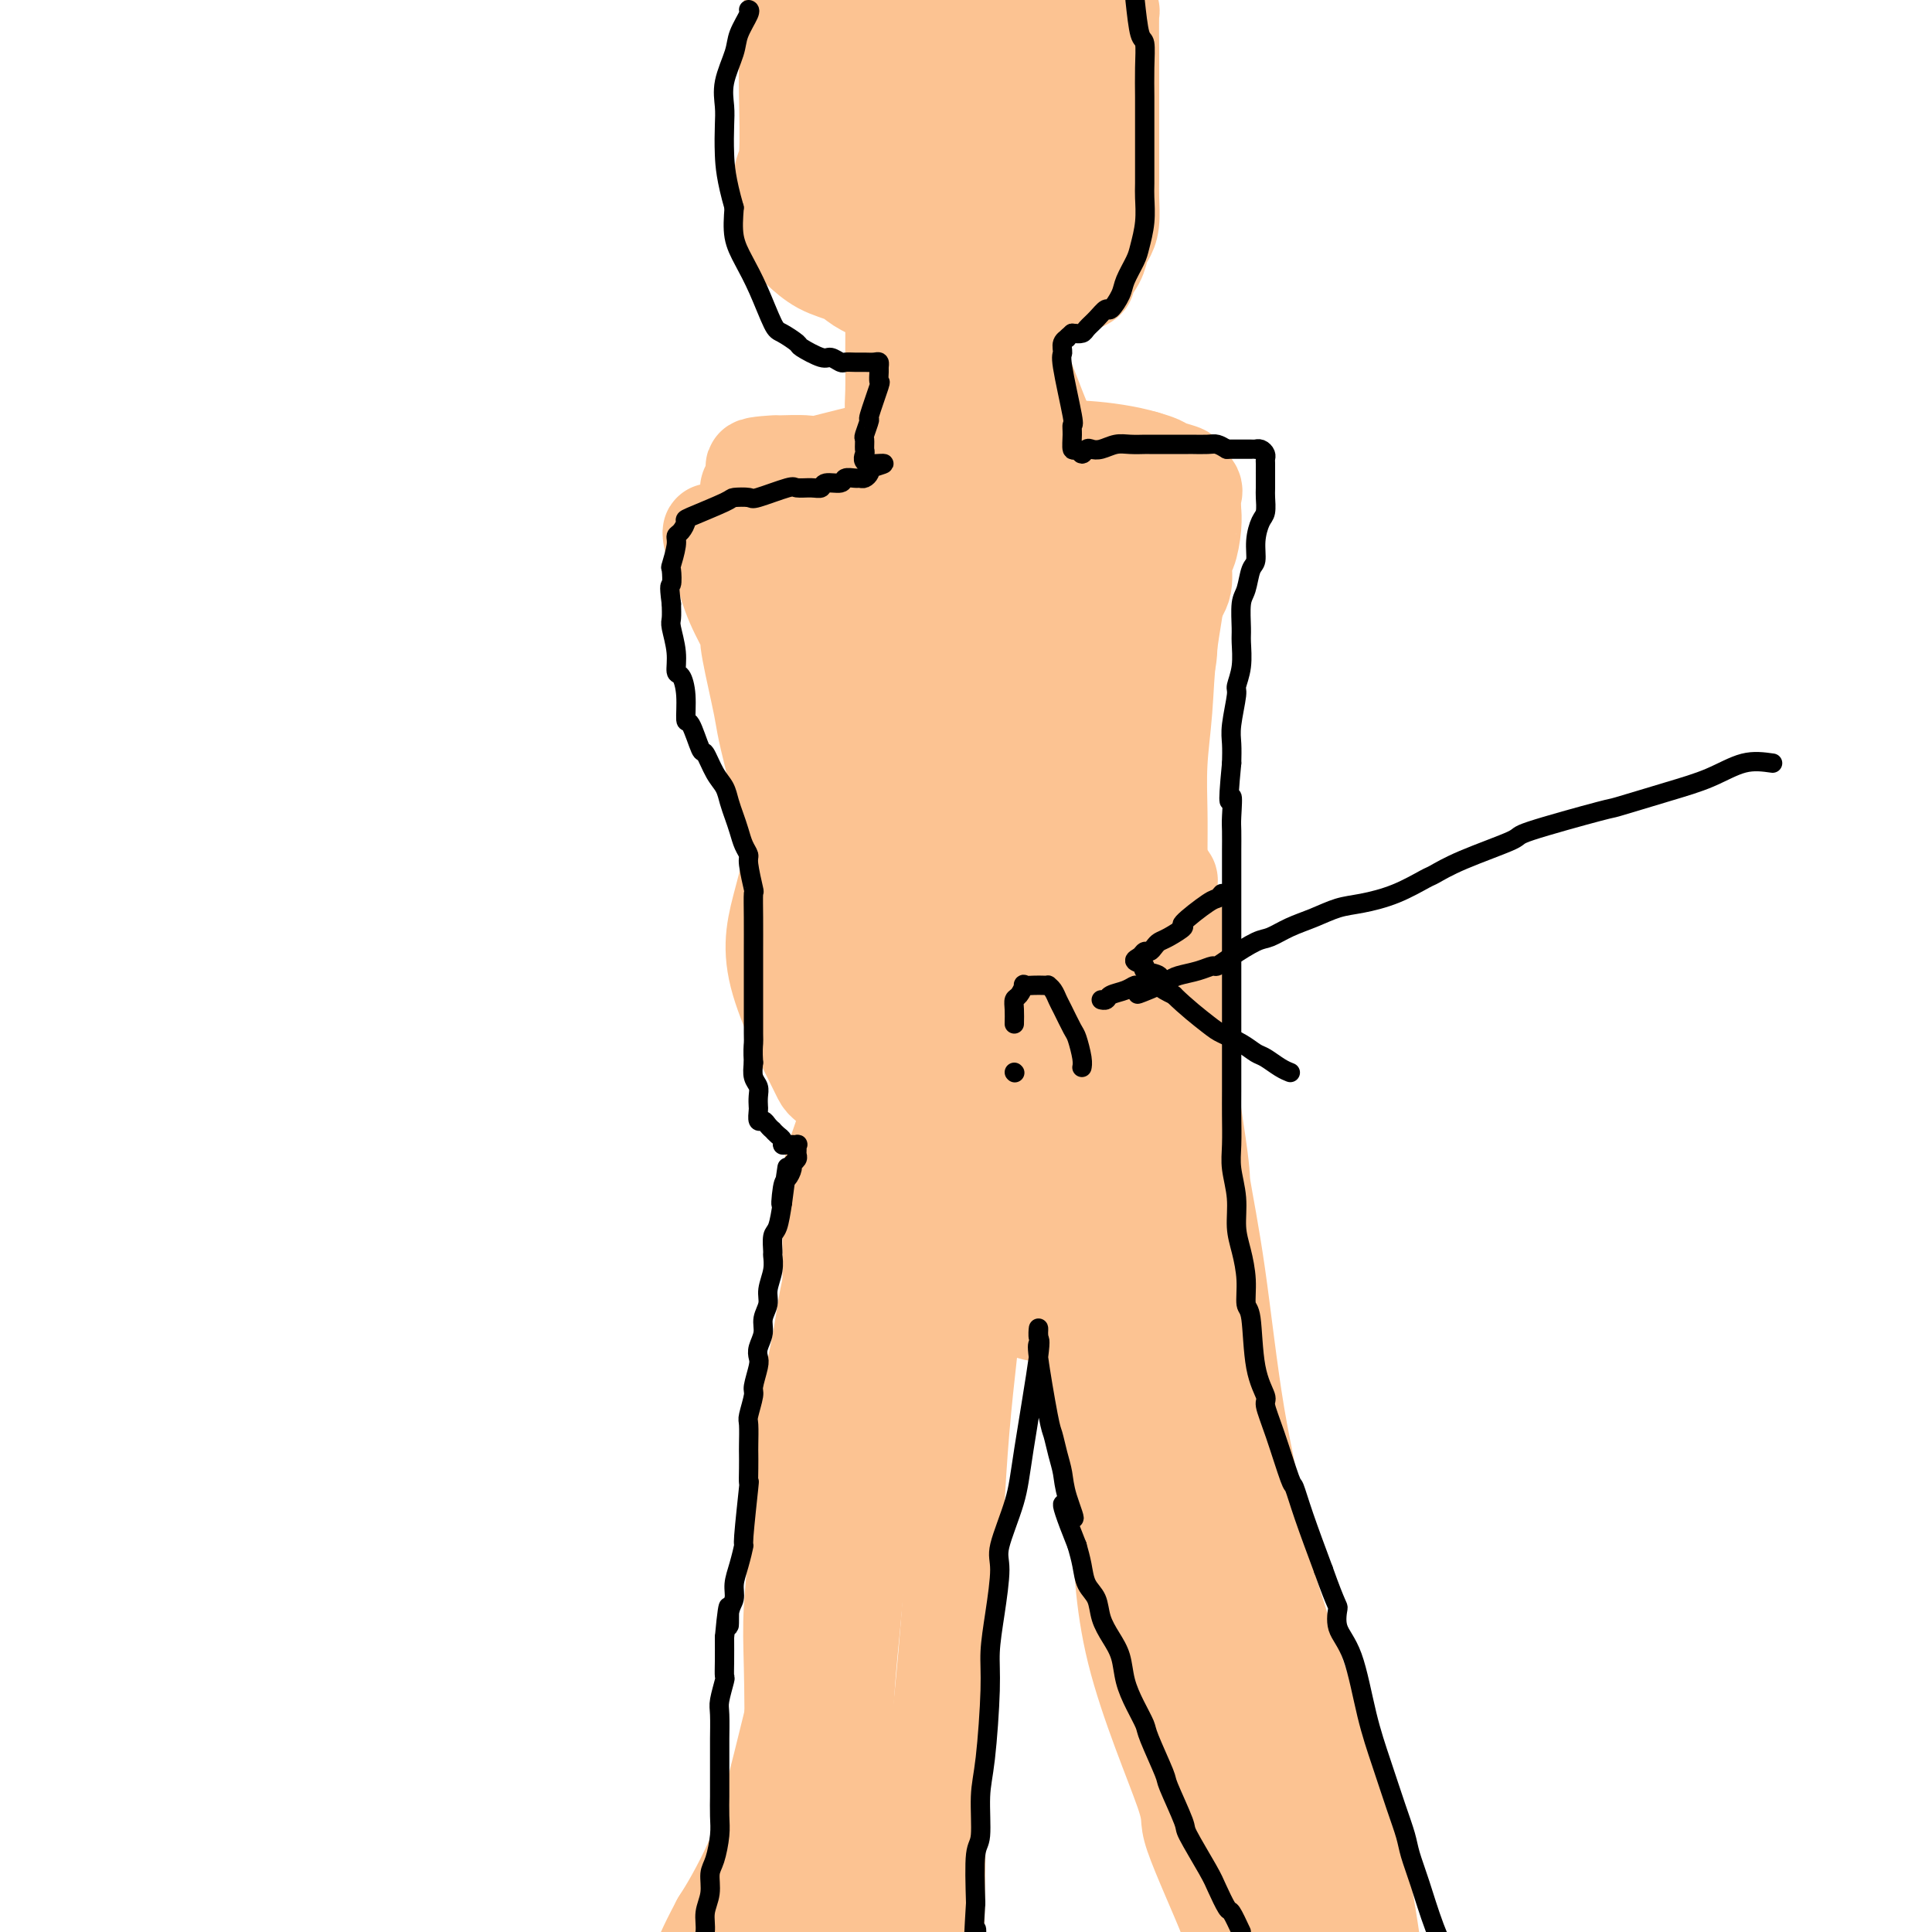 <svg viewBox='0 0 400 400' version='1.1' xmlns='http://www.w3.org/2000/svg' xmlns:xlink='http://www.w3.org/1999/xlink'><g fill='none' stroke='#FCC392' stroke-width='20' stroke-linecap='round' stroke-linejoin='round'><path d='M171,194c-0.417,-3.392 -0.833,-6.783 -1,-9c-0.167,-2.217 -0.083,-3.259 0,-4c0.083,-0.741 0.165,-1.182 0,-2c-0.165,-0.818 -0.577,-2.014 0,-4c0.577,-1.986 2.141,-4.763 3,-6c0.859,-1.237 1.011,-0.934 2,-2c0.989,-1.066 2.814,-3.500 4,-5c1.186,-1.500 1.732,-2.065 3,-3c1.268,-0.935 3.259,-2.240 4,-3c0.741,-0.760 0.232,-0.976 2,-1c1.768,-0.024 5.815,0.144 8,0c2.185,-0.144 2.510,-0.602 4,0c1.490,0.602 4.147,2.262 7,4c2.853,1.738 5.902,3.553 8,6c2.098,2.447 3.246,5.524 5,10c1.754,4.476 4.114,10.349 5,15c0.886,4.651 0.297,8.080 0,10c-0.297,1.920 -0.300,2.332 0,4c0.300,1.668 0.905,4.592 0,9c-0.905,4.408 -3.320,10.300 -5,14c-1.680,3.700 -2.626,5.208 -4,7c-1.374,1.792 -3.178,3.867 -4,5c-0.822,1.133 -0.664,1.324 -2,2c-1.336,0.676 -4.168,1.838 -7,3'/><path d='M203,244c-2.961,1.786 -3.863,1.250 -6,0c-2.137,-1.250 -5.508,-3.214 -7,-4c-1.492,-0.786 -1.103,-0.392 -3,-4c-1.897,-3.608 -6.079,-11.216 -8,-16c-1.921,-4.784 -1.582,-6.743 -2,-8c-0.418,-1.257 -1.593,-1.813 -2,-3c-0.407,-1.187 -0.046,-3.004 0,-7c0.046,-3.996 -0.224,-10.169 0,-14c0.224,-3.831 0.941,-5.320 2,-7c1.059,-1.680 2.458,-3.551 3,-5c0.542,-1.449 0.227,-2.478 2,-4c1.773,-1.522 5.636,-3.539 7,-5c1.364,-1.461 0.230,-2.366 3,0c2.770,2.366 9.444,8.004 13,12c3.556,3.996 3.995,6.352 5,11c1.005,4.648 2.577,11.590 3,17c0.423,5.410 -0.304,9.288 -1,13c-0.696,3.712 -1.360,7.259 -2,9c-0.640,1.741 -1.255,1.676 -2,3c-0.745,1.324 -1.621,4.037 -4,6c-2.379,1.963 -6.263,3.178 -8,4c-1.737,0.822 -1.328,1.253 -3,0c-1.672,-1.253 -5.425,-4.188 -7,-5c-1.575,-0.812 -0.972,0.500 -1,-3c-0.028,-3.500 -0.689,-11.812 -1,-16c-0.311,-4.188 -0.274,-4.252 0,-6c0.274,-1.748 0.785,-5.180 1,-8c0.215,-2.820 0.135,-5.028 0,-7c-0.135,-1.972 -0.324,-3.706 0,-5c0.324,-1.294 1.162,-2.147 2,-3'/><path d='M187,189c0.187,-7.480 -0.344,-3.681 1,-2c1.344,1.681 4.563,1.243 6,1c1.437,-0.243 1.092,-0.290 3,2c1.908,2.290 6.070,6.916 8,9c1.930,2.084 1.628,1.625 2,4c0.372,2.375 1.416,7.582 2,11c0.584,3.418 0.707,5.046 1,6c0.293,0.954 0.756,1.233 -1,3c-1.756,1.767 -5.732,5.023 -9,6c-3.268,0.977 -5.828,-0.325 -8,-2c-2.172,-1.675 -3.957,-3.724 -5,-5c-1.043,-1.276 -1.344,-1.778 -2,-3c-0.656,-1.222 -1.667,-3.164 -2,-5c-0.333,-1.836 0.012,-3.567 0,-5c-0.012,-1.433 -0.382,-2.568 0,-4c0.382,-1.432 1.516,-3.162 2,-4c0.484,-0.838 0.317,-0.785 1,-1c0.683,-0.215 2.214,-0.696 4,0c1.786,0.696 3.826,2.571 5,4c1.174,1.429 1.483,2.412 2,3c0.517,0.588 1.243,0.782 2,2c0.757,1.218 1.547,3.461 2,5c0.453,1.539 0.570,2.375 1,4c0.430,1.625 1.174,4.041 1,4c-0.174,-0.041 -1.265,-2.539 -2,-5c-0.735,-2.461 -1.114,-4.886 -2,-9c-0.886,-4.114 -2.279,-9.917 -3,-14c-0.721,-4.083 -0.771,-6.445 -1,-9c-0.229,-2.555 -0.637,-5.301 -1,-7c-0.363,-1.699 -0.682,-2.349 -1,-3'/><path d='M193,175c-1.518,-7.436 -0.312,-2.525 0,-1c0.312,1.525 -0.270,-0.336 0,-1c0.270,-0.664 1.393,-0.133 2,0c0.607,0.133 0.698,-0.133 1,1c0.302,1.133 0.816,3.665 1,5c0.184,1.335 0.037,1.471 0,9c-0.037,7.529 0.036,22.449 0,29c-0.036,6.551 -0.180,4.732 0,5c0.180,0.268 0.683,2.623 1,4c0.317,1.377 0.447,1.776 1,1c0.553,-0.776 1.529,-2.727 2,-3c0.471,-0.273 0.438,1.133 1,-4c0.562,-5.133 1.719,-16.803 2,-26c0.281,-9.197 -0.315,-15.920 -1,-21c-0.685,-5.080 -1.459,-8.515 -3,-11c-1.541,-2.485 -3.848,-4.019 -5,-5c-1.152,-0.981 -1.150,-1.409 -2,-2c-0.850,-0.591 -2.551,-1.346 -4,-2c-1.449,-0.654 -2.645,-1.206 -5,0c-2.355,1.206 -5.869,4.172 -9,7c-3.131,2.828 -5.878,5.518 -8,10c-2.122,4.482 -3.618,10.754 -5,16c-1.382,5.246 -2.648,9.465 -1,16c1.648,6.535 6.211,15.385 8,19c1.789,3.615 0.805,1.993 4,5c3.195,3.007 10.568,10.641 14,14c3.432,3.359 2.924,2.443 4,3c1.076,0.557 3.736,2.588 6,4c2.264,1.412 4.132,2.206 6,3'/><path d='M203,250c5.531,4.044 4.359,2.153 7,0c2.641,-2.153 9.096,-4.569 12,-6c2.904,-1.431 2.258,-1.878 3,-4c0.742,-2.122 2.873,-5.920 4,-15c1.127,-9.080 1.251,-23.444 1,-32c-0.251,-8.556 -0.877,-11.306 -1,-13c-0.123,-1.694 0.256,-2.331 -1,-8c-1.256,-5.669 -4.148,-16.368 -6,-22c-1.852,-5.632 -2.664,-6.197 -5,-9c-2.336,-2.803 -6.196,-7.845 -8,-10c-1.804,-2.155 -1.551,-1.423 -2,-2c-0.449,-0.577 -1.600,-2.463 -5,-3c-3.400,-0.537 -9.048,0.273 -12,1c-2.952,0.727 -3.209,1.370 -5,3c-1.791,1.630 -5.116,4.247 -8,8c-2.884,3.753 -5.327,8.641 -7,18c-1.673,9.359 -2.578,23.189 -3,29c-0.422,5.811 -0.362,3.602 1,9c1.362,5.398 4.027,18.403 5,24c0.973,5.597 0.255,3.787 3,9c2.745,5.213 8.955,17.450 13,24c4.045,6.550 5.926,7.414 8,9c2.074,1.586 4.340,3.895 7,6c2.660,2.105 5.714,4.006 8,5c2.286,0.994 3.803,1.080 5,1c1.197,-0.080 2.075,-0.325 3,0c0.925,0.325 1.897,1.221 5,-4c3.103,-5.221 8.335,-16.560 11,-22c2.665,-5.440 2.761,-4.983 3,-12c0.239,-7.017 0.619,-21.509 1,-36'/><path d='M240,198c0.376,-9.853 -0.683,-10.485 -2,-14c-1.317,-3.515 -2.890,-9.913 -4,-14c-1.110,-4.087 -1.756,-5.863 -3,-9c-1.244,-3.137 -3.085,-7.633 -5,-12c-1.915,-4.367 -3.903,-8.603 -5,-12c-1.097,-3.397 -1.303,-5.953 -5,-9c-3.697,-3.047 -10.884,-6.585 -14,-8c-3.116,-1.415 -2.162,-0.706 -2,0c0.162,0.706 -0.469,1.409 -2,3c-1.531,1.591 -3.962,4.071 -8,12c-4.038,7.929 -9.684,21.308 -12,30c-2.316,8.692 -1.304,12.699 -1,17c0.304,4.301 -0.100,8.897 1,15c1.100,6.103 3.705,13.712 6,20c2.295,6.288 4.282,11.255 6,16c1.718,4.745 3.169,9.269 5,13c1.831,3.731 4.043,6.671 5,8c0.957,1.329 0.660,1.049 2,2c1.340,0.951 4.318,3.134 6,4c1.682,0.866 2.069,0.414 3,0c0.931,-0.414 2.405,-0.789 4,-4c1.595,-3.211 3.310,-9.258 5,-18c1.690,-8.742 3.354,-20.180 4,-27c0.646,-6.820 0.273,-9.023 0,-14c-0.273,-4.977 -0.448,-12.727 -2,-19c-1.552,-6.273 -4.482,-11.068 -7,-16c-2.518,-4.932 -4.623,-10.003 -6,-13c-1.377,-2.997 -2.024,-3.922 -3,-5c-0.976,-1.078 -2.279,-2.308 -3,-3c-0.721,-0.692 -0.861,-0.846 -1,-1'/><path d='M202,140c-3.930,-5.731 -3.755,-1.058 -5,2c-1.245,3.058 -3.908,4.500 -7,9c-3.092,4.500 -6.611,12.059 -8,20c-1.389,7.941 -0.647,16.265 0,21c0.647,4.735 1.200,5.881 2,10c0.800,4.119 1.847,11.213 3,17c1.153,5.787 2.412,10.269 5,18c2.588,7.731 6.503,18.713 8,23c1.497,4.287 0.574,1.880 1,2c0.426,0.120 2.201,2.768 3,4c0.799,1.232 0.622,1.047 1,1c0.378,-0.047 1.310,0.042 2,0c0.690,-0.042 1.140,-0.215 2,-6c0.860,-5.785 2.132,-17.181 3,-28c0.868,-10.819 1.331,-21.061 1,-28c-0.331,-6.939 -1.458,-10.574 -2,-13c-0.542,-2.426 -0.499,-3.644 -2,-7c-1.501,-3.356 -4.545,-8.851 -6,-12c-1.455,-3.149 -1.322,-3.951 -2,-6c-0.678,-2.049 -2.169,-5.344 -3,-8c-0.831,-2.656 -1.004,-4.674 -2,-6c-0.996,-1.326 -2.817,-1.962 -4,-3c-1.183,-1.038 -1.730,-2.479 -2,-2c-0.270,0.479 -0.265,2.877 -1,4c-0.735,1.123 -2.209,0.972 -2,9c0.209,8.028 2.103,24.234 3,31c0.897,6.766 0.797,4.092 2,7c1.203,2.908 3.708,11.398 5,15c1.292,3.602 1.369,2.315 2,3c0.631,0.685 1.815,3.343 3,6'/><path d='M202,223c2.151,4.856 1.529,1.496 2,1c0.471,-0.496 2.035,1.873 3,3c0.965,1.127 1.330,1.013 2,1c0.670,-0.013 1.643,0.073 2,-1c0.357,-1.073 0.098,-3.307 0,-5c-0.098,-1.693 -0.033,-2.844 0,-4c0.033,-1.156 0.035,-2.317 -1,-8c-1.035,-5.683 -3.107,-15.888 -4,-20c-0.893,-4.112 -0.605,-2.133 -1,-4c-0.395,-1.867 -1.471,-7.582 -2,-11c-0.529,-3.418 -0.509,-4.541 -1,-7c-0.491,-2.459 -1.493,-6.256 -2,-8c-0.507,-1.744 -0.520,-1.437 -1,-2c-0.480,-0.563 -1.428,-1.997 -2,-3c-0.572,-1.003 -0.769,-1.575 -2,-3c-1.231,-1.425 -3.495,-3.701 -5,-5c-1.505,-1.299 -2.253,-1.619 -3,-2c-0.747,-0.381 -1.495,-0.821 -3,-2c-1.505,-1.179 -3.766,-3.096 -5,-4c-1.234,-0.904 -1.442,-0.795 -2,-1c-0.558,-0.205 -1.467,-0.724 -2,-1c-0.533,-0.276 -0.691,-0.308 -1,0c-0.309,0.308 -0.771,0.957 -1,1c-0.229,0.043 -0.226,-0.520 -1,4c-0.774,4.520 -2.323,14.125 -3,20c-0.677,5.875 -0.480,8.022 0,11c0.480,2.978 1.242,6.788 2,11c0.758,4.212 1.512,8.826 2,11c0.488,2.174 0.711,1.907 1,4c0.289,2.093 0.645,6.547 1,11'/><path d='M175,210c0.913,7.652 0.195,2.783 0,3c-0.195,0.217 0.135,5.522 0,8c-0.135,2.478 -0.733,2.129 -1,3c-0.267,0.871 -0.204,2.960 -1,2c-0.796,-0.960 -2.452,-4.971 -3,-7c-0.548,-2.029 0.012,-2.076 0,-3c-0.012,-0.924 -0.594,-2.724 -1,-4c-0.406,-1.276 -0.634,-2.027 -1,-3c-0.366,-0.973 -0.869,-2.166 -1,-4c-0.131,-1.834 0.110,-4.307 0,-6c-0.110,-1.693 -0.569,-2.605 -1,-4c-0.431,-1.395 -0.833,-3.274 -1,-5c-0.167,-1.726 -0.100,-3.299 0,-4c0.100,-0.701 0.234,-0.530 0,-2c-0.234,-1.470 -0.835,-4.580 -1,-7c-0.165,-2.420 0.107,-4.149 0,-5c-0.107,-0.851 -0.592,-0.826 -1,-2c-0.408,-1.174 -0.738,-3.549 -1,-5c-0.262,-1.451 -0.457,-1.977 -1,-4c-0.543,-2.023 -1.435,-5.543 -2,-8c-0.565,-2.457 -0.802,-3.852 -1,-5c-0.198,-1.148 -0.358,-2.049 -1,-5c-0.642,-2.951 -1.765,-7.951 -2,-10c-0.235,-2.049 0.418,-1.146 0,-2c-0.418,-0.854 -1.906,-3.466 -3,-6c-1.094,-2.534 -1.795,-4.990 -2,-6c-0.205,-1.010 0.084,-0.574 0,-1c-0.084,-0.426 -0.542,-1.713 -1,-3'/><path d='M149,115c-2.677,-9.079 -1.870,-3.278 -1,-1c0.870,2.278 1.803,1.031 4,3c2.197,1.969 5.660,7.154 8,11c2.340,3.846 3.558,6.354 5,10c1.442,3.646 3.108,8.429 5,15c1.892,6.571 4.008,14.928 5,18c0.992,3.072 0.858,0.857 1,5c0.142,4.143 0.560,14.643 1,20c0.440,5.357 0.902,5.570 1,6c0.098,0.430 -0.166,1.078 0,2c0.166,0.922 0.763,2.119 1,3c0.237,0.881 0.114,1.445 0,2c-0.114,0.555 -0.217,1.099 0,0c0.217,-1.099 0.755,-3.842 1,-5c0.245,-1.158 0.196,-0.731 0,-2c-0.196,-1.269 -0.541,-4.234 -1,-8c-0.459,-3.766 -1.034,-8.333 -2,-15c-0.966,-6.667 -2.325,-15.433 -3,-19c-0.675,-3.567 -0.667,-1.937 -2,-6c-1.333,-4.063 -4.006,-13.821 -5,-18c-0.994,-4.179 -0.310,-2.778 -1,-5c-0.690,-2.222 -2.753,-8.066 -4,-11c-1.247,-2.934 -1.679,-2.957 -2,-4c-0.321,-1.043 -0.532,-3.106 -1,-5c-0.468,-1.894 -1.194,-3.618 -2,-5c-0.806,-1.382 -1.694,-2.423 -2,-3c-0.306,-0.577 -0.030,-0.691 0,-1c0.030,-0.309 -0.184,-0.814 0,-1c0.184,-0.186 0.767,-0.053 2,1c1.233,1.053 3.117,3.027 5,5'/><path d='M162,107c1.453,0.705 1.586,0.466 3,3c1.414,2.534 4.109,7.841 7,13c2.891,5.159 5.977,10.168 8,14c2.023,3.832 2.984,6.485 5,11c2.016,4.515 5.087,10.890 7,15c1.913,4.110 2.670,5.955 4,10c1.330,4.045 3.235,10.292 4,13c0.765,2.708 0.391,1.878 1,3c0.609,1.122 2.201,4.197 3,6c0.799,1.803 0.804,2.336 1,3c0.196,0.664 0.581,1.461 1,2c0.419,0.539 0.871,0.821 1,1c0.129,0.179 -0.065,0.255 0,1c0.065,0.745 0.388,2.160 1,2c0.612,-0.160 1.514,-1.896 2,-3c0.486,-1.104 0.557,-1.576 1,-3c0.443,-1.424 1.259,-3.798 2,-5c0.741,-1.202 1.406,-1.230 2,-3c0.594,-1.770 1.115,-5.282 2,-8c0.885,-2.718 2.134,-4.643 3,-7c0.866,-2.357 1.350,-5.146 2,-8c0.650,-2.854 1.467,-5.773 2,-9c0.533,-3.227 0.782,-6.762 1,-9c0.218,-2.238 0.405,-3.179 1,-6c0.595,-2.821 1.599,-7.520 2,-10c0.401,-2.480 0.201,-2.740 0,-3'/><path d='M228,130c1.634,-7.819 1.718,-4.868 2,-5c0.282,-0.132 0.762,-3.348 1,-5c0.238,-1.652 0.235,-1.741 1,-3c0.765,-1.259 2.298,-3.689 3,-5c0.702,-1.311 0.573,-1.503 1,-2c0.427,-0.497 1.410,-1.299 2,-2c0.590,-0.701 0.788,-1.303 1,-2c0.212,-0.697 0.437,-1.491 1,-2c0.563,-0.509 1.465,-0.733 2,-1c0.535,-0.267 0.705,-0.579 1,0c0.295,0.579 0.716,2.047 1,5c0.284,2.953 0.430,7.389 0,12c-0.430,4.611 -1.436,9.395 -2,14c-0.564,4.605 -0.687,9.030 -1,13c-0.313,3.970 -0.816,7.483 -1,11c-0.184,3.517 -0.049,7.037 0,10c0.049,2.963 0.013,5.368 0,9c-0.013,3.632 -0.002,8.489 0,12c0.002,3.511 -0.003,5.674 0,8c0.003,2.326 0.016,4.816 0,7c-0.016,2.184 -0.061,4.063 0,6c0.061,1.937 0.228,3.930 0,6c-0.228,2.070 -0.849,4.215 -1,5c-0.151,0.785 0.170,0.211 0,1c-0.170,0.789 -0.830,2.941 -1,4c-0.170,1.059 0.150,1.026 0,1c-0.150,-0.026 -0.771,-0.046 -1,0c-0.229,0.046 -0.065,0.156 0,0c0.065,-0.156 0.033,-0.578 0,-1'/><path d='M237,226c-0.480,1.227 -0.181,-0.704 0,-2c0.181,-1.296 0.244,-1.956 0,-3c-0.244,-1.044 -0.795,-2.473 -1,-4c-0.205,-1.527 -0.065,-3.153 0,-5c0.065,-1.847 0.055,-3.915 0,-6c-0.055,-2.085 -0.156,-4.189 0,-6c0.156,-1.811 0.567,-3.331 1,-10c0.433,-6.669 0.886,-18.489 1,-23c0.114,-4.511 -0.110,-1.713 0,-3c0.110,-1.287 0.555,-6.657 1,-9c0.445,-2.343 0.889,-1.658 1,-3c0.111,-1.342 -0.112,-4.712 0,-7c0.112,-2.288 0.560,-3.495 1,-5c0.440,-1.505 0.874,-3.307 1,-5c0.126,-1.693 -0.054,-3.276 0,-5c0.054,-1.724 0.344,-3.588 1,-5c0.656,-1.412 1.678,-2.373 2,-4c0.322,-1.627 -0.057,-3.922 0,-5c0.057,-1.078 0.551,-0.940 1,-2c0.449,-1.060 0.855,-3.319 1,-5c0.145,-1.681 0.031,-2.783 0,-3c-0.031,-0.217 0.023,0.450 0,0c-0.023,-0.450 -0.121,-2.019 0,-3c0.121,-0.981 0.462,-1.376 0,-2c-0.462,-0.624 -1.726,-1.477 -2,-2c-0.274,-0.523 0.442,-0.718 0,-1c-0.442,-0.282 -2.042,-0.653 -3,-1c-0.958,-0.347 -1.274,-0.671 -2,-1c-0.726,-0.329 -1.863,-0.665 -3,-1'/><path d='M237,95c-3.523,-1.072 -8.331,-1.752 -12,-2c-3.669,-0.248 -6.199,-0.066 -8,0c-1.801,0.066 -2.875,0.015 -5,0c-2.125,-0.015 -5.303,0.007 -9,0c-3.697,-0.007 -7.912,-0.044 -10,0c-2.088,0.044 -2.047,0.170 -3,0c-0.953,-0.170 -2.899,-0.634 -7,0c-4.101,0.634 -10.356,2.368 -13,3c-2.644,0.632 -1.676,0.162 -3,0c-1.324,-0.162 -4.939,-0.016 -6,0c-1.061,0.016 0.433,-0.096 -1,0c-1.433,0.096 -5.794,0.402 -3,1c2.794,0.598 12.744,1.488 18,2c5.256,0.512 5.819,0.647 13,2c7.181,1.353 20.979,3.924 27,5c6.021,1.076 4.266,0.655 6,1c1.734,0.345 6.956,1.454 9,2c2.044,0.546 0.910,0.527 2,1c1.090,0.473 4.404,1.437 6,2c1.596,0.563 1.473,0.725 2,1c0.527,0.275 1.704,0.662 2,1c0.296,0.338 -0.290,0.626 0,1c0.290,0.374 1.457,0.834 1,1c-0.457,0.166 -2.537,0.039 -2,0c0.537,-0.039 3.690,0.010 -3,0c-6.690,-0.010 -23.224,-0.080 -30,0c-6.776,0.080 -3.793,0.308 -6,0c-2.207,-0.308 -9.603,-1.154 -17,-2'/><path d='M185,114c-9.105,0.060 -3.369,0.209 -3,0c0.369,-0.209 -4.629,-0.778 -7,-1c-2.371,-0.222 -2.116,-0.098 -3,0c-0.884,0.098 -2.906,0.170 -4,0c-1.094,-0.170 -1.259,-0.583 -1,-1c0.259,-0.417 0.941,-0.840 7,-1c6.059,-0.160 17.495,-0.057 25,0c7.505,0.057 11.081,0.068 14,0c2.919,-0.068 5.182,-0.215 7,0c1.818,0.215 3.191,0.792 4,1c0.809,0.208 1.053,0.046 1,0c-0.053,-0.046 -0.403,0.025 -2,0c-1.597,-0.025 -4.440,-0.147 -8,0c-3.560,0.147 -7.836,0.561 -13,1c-5.164,0.439 -11.217,0.903 -14,1c-2.783,0.097 -2.298,-0.173 -3,0c-0.702,0.173 -2.593,0.789 -4,1c-1.407,0.211 -2.331,0.015 -3,0c-0.669,-0.015 -1.082,0.149 -1,0c0.082,-0.149 0.659,-0.610 1,-1c0.341,-0.390 0.445,-0.707 1,-1c0.555,-0.293 1.560,-0.562 2,-1c0.440,-0.438 0.314,-1.045 1,-1c0.686,0.045 2.185,0.743 3,0c0.815,-0.743 0.947,-2.927 1,-4c0.053,-1.073 0.026,-1.037 0,-1'/><path d='M186,106c0.159,-1.533 0.057,-2.865 0,-4c-0.057,-1.135 -0.068,-2.074 0,-4c0.068,-1.926 0.215,-4.839 0,-7c-0.215,-2.161 -0.790,-3.568 -1,-5c-0.210,-1.432 -0.053,-2.888 0,-5c0.053,-2.112 0.003,-4.880 0,-8c-0.003,-3.120 0.042,-6.592 0,-8c-0.042,-1.408 -0.170,-0.753 0,-1c0.170,-0.247 0.637,-1.395 1,-2c0.363,-0.605 0.621,-0.665 1,-1c0.379,-0.335 0.880,-0.945 2,0c1.120,0.945 2.858,3.445 4,5c1.142,1.555 1.690,2.164 3,5c1.310,2.836 3.384,7.900 4,10c0.616,2.100 -0.227,1.237 0,4c0.227,2.763 1.525,9.154 2,12c0.475,2.846 0.127,2.149 0,4c-0.127,1.851 -0.034,6.252 0,9c0.034,2.748 0.008,3.843 0,5c-0.008,1.157 0.002,2.376 0,3c-0.002,0.624 -0.015,0.652 0,1c0.015,0.348 0.056,1.015 0,1c-0.056,-0.015 -0.211,-0.711 0,-1c0.211,-0.289 0.789,-0.172 1,-1c0.211,-0.828 0.057,-2.600 0,-5c-0.057,-2.400 -0.015,-5.428 0,-7c0.015,-1.572 0.004,-1.690 0,-3c-0.004,-1.310 -0.001,-3.814 0,-6c0.001,-2.186 0.000,-4.053 0,-6c-0.000,-1.947 -0.000,-3.973 0,-6'/><path d='M203,85c0.188,-6.871 0.158,-7.549 0,-8c-0.158,-0.451 -0.444,-0.676 0,-2c0.444,-1.324 1.617,-3.747 2,-5c0.383,-1.253 -0.023,-1.336 0,-2c0.023,-0.664 0.474,-1.908 1,-2c0.526,-0.092 1.126,0.967 1,0c-0.126,-0.967 -0.978,-3.962 1,1c1.978,4.962 6.786,17.881 9,23c2.214,5.119 1.833,2.439 2,3c0.167,0.561 0.882,4.365 1,7c0.118,2.635 -0.361,4.103 0,7c0.361,2.897 1.562,7.224 2,9c0.438,1.776 0.114,1.000 0,2c-0.114,1.000 -0.017,3.775 0,5c0.017,1.225 -0.046,0.899 0,1c0.046,0.101 0.202,0.627 0,1c-0.202,0.373 -0.762,0.591 -1,0c-0.238,-0.591 -0.152,-1.993 -1,-3c-0.848,-1.007 -2.628,-1.619 -3,-2c-0.372,-0.381 0.664,-0.531 0,-2c-0.664,-1.469 -3.026,-4.257 -4,-6c-0.974,-1.743 -0.558,-2.440 -1,-4c-0.442,-1.560 -1.743,-3.984 -2,-5c-0.257,-1.016 0.529,-0.623 0,-2c-0.529,-1.377 -2.373,-4.525 -3,-6c-0.627,-1.475 -0.036,-1.279 0,-2c0.036,-0.721 -0.482,-2.361 -1,-4'/><path d='M206,89c-1.471,-4.821 -1.647,-5.372 -2,-6c-0.353,-0.628 -0.882,-1.333 -1,-2c-0.118,-0.667 0.177,-1.295 0,-2c-0.177,-0.705 -0.824,-1.487 -1,-2c-0.176,-0.513 0.121,-0.757 0,-1c-0.121,-0.243 -0.660,-0.483 -1,-1c-0.340,-0.517 -0.480,-1.309 -1,-2c-0.520,-0.691 -1.421,-1.280 -2,-2c-0.579,-0.720 -0.838,-1.572 -1,-2c-0.162,-0.428 -0.228,-0.433 -1,-1c-0.772,-0.567 -2.249,-1.695 -3,-2c-0.751,-0.305 -0.775,0.214 -1,0c-0.225,-0.214 -0.652,-1.160 -2,-2c-1.348,-0.840 -3.616,-1.575 -5,-2c-1.384,-0.425 -1.884,-0.541 -3,-1c-1.116,-0.459 -2.847,-1.259 -4,-2c-1.153,-0.741 -1.727,-1.421 -3,-2c-1.273,-0.579 -3.245,-1.058 -5,-2c-1.755,-0.942 -3.293,-2.349 -4,-3c-0.707,-0.651 -0.581,-0.548 -1,-1c-0.419,-0.452 -1.381,-1.459 -2,-2c-0.619,-0.541 -0.894,-0.615 -1,-1c-0.106,-0.385 -0.042,-1.080 0,-2c0.042,-0.920 0.064,-2.064 0,-4c-0.064,-1.936 -0.213,-4.663 0,-6c0.213,-1.337 0.788,-1.283 1,-4c0.212,-2.717 0.061,-8.205 0,-12c-0.061,-3.795 -0.030,-5.898 0,-8'/><path d='M163,12c-0.065,-6.030 -0.228,-2.605 0,-3c0.228,-0.395 0.846,-4.610 1,-7c0.154,-2.390 -0.156,-2.955 0,-5c0.156,-2.045 0.780,-5.570 1,-7c0.220,-1.430 0.038,-0.764 0,-1c-0.038,-0.236 0.069,-1.374 0,-2c-0.069,-0.626 -0.315,-0.741 0,-1c0.315,-0.259 1.192,-0.661 2,0c0.808,0.661 1.548,2.385 2,3c0.452,0.615 0.614,0.121 1,1c0.386,0.879 0.994,3.129 3,8c2.006,4.871 5.411,12.361 7,16c1.589,3.639 1.363,3.426 2,5c0.637,1.574 2.136,4.936 4,9c1.864,4.064 4.092,8.831 5,11c0.908,2.169 0.496,1.742 1,3c0.504,1.258 1.925,4.202 3,7c1.075,2.798 1.806,5.452 2,7c0.194,1.548 -0.148,1.991 0,3c0.148,1.009 0.785,2.586 1,4c0.215,1.414 0.007,2.666 0,3c-0.007,0.334 0.189,-0.249 0,0c-0.189,0.249 -0.761,1.332 -1,2c-0.239,0.668 -0.144,0.922 0,1c0.144,0.078 0.338,-0.020 1,0c0.662,0.020 1.794,0.159 2,0c0.206,-0.159 -0.512,-0.617 0,-1c0.512,-0.383 2.256,-0.692 4,-1'/><path d='M204,67c1.566,-0.439 1.980,-0.537 3,-1c1.020,-0.463 2.645,-1.290 4,-2c1.355,-0.710 2.438,-1.302 4,-2c1.562,-0.698 3.602,-1.502 5,-2c1.398,-0.498 2.153,-0.689 3,-1c0.847,-0.311 1.785,-0.740 2,-1c0.215,-0.260 -0.292,-0.350 0,-1c0.292,-0.650 1.385,-1.861 2,-3c0.615,-1.139 0.753,-2.208 1,-3c0.247,-0.792 0.602,-1.309 1,-2c0.398,-0.691 0.839,-1.556 1,-3c0.161,-1.444 0.043,-3.469 0,-5c-0.043,-1.531 -0.012,-2.570 0,-4c0.012,-1.430 0.003,-3.252 0,-5c-0.003,-1.748 -0.001,-3.423 0,-5c0.001,-1.577 0.001,-3.055 0,-6c-0.001,-2.945 -0.004,-7.356 0,-9c0.004,-1.644 0.014,-0.522 0,-2c-0.014,-1.478 -0.053,-5.557 0,-7c0.053,-1.443 0.199,-0.250 0,-1c-0.199,-0.750 -0.743,-3.442 -1,-5c-0.257,-1.558 -0.229,-1.982 -1,0c-0.771,1.982 -2.343,6.370 -4,12c-1.657,5.630 -3.400,12.501 -5,18c-1.600,5.499 -3.059,9.625 -4,13c-0.941,3.375 -1.366,5.997 -2,9c-0.634,3.003 -1.478,6.385 -2,8c-0.522,1.615 -0.720,1.461 -1,2c-0.280,0.539 -0.640,1.769 -1,3'/><path d='M209,62c-2.973,10.631 -0.405,4.709 0,2c0.405,-2.709 -1.353,-2.207 -2,-2c-0.647,0.207 -0.182,0.117 0,-1c0.182,-1.117 0.080,-3.261 0,-5c-0.080,-1.739 -0.138,-3.073 0,-5c0.138,-1.927 0.471,-4.448 1,-8c0.529,-3.552 1.253,-8.136 2,-11c0.747,-2.864 1.518,-4.009 2,-8c0.482,-3.991 0.677,-10.828 1,-14c0.323,-3.172 0.775,-2.678 1,-3c0.225,-0.322 0.222,-1.459 0,-2c-0.222,-0.541 -0.663,-0.486 -1,0c-0.337,0.486 -0.572,1.404 -1,2c-0.428,0.596 -1.051,0.872 -2,2c-0.949,1.128 -2.223,3.110 -3,5c-0.777,1.890 -1.056,3.689 -2,8c-0.944,4.311 -2.554,11.133 -3,14c-0.446,2.867 0.273,1.779 0,3c-0.273,1.221 -1.537,4.750 -2,7c-0.463,2.250 -0.124,3.220 0,5c0.124,1.780 0.033,4.370 0,6c-0.033,1.630 -0.008,2.299 0,2c0.008,-0.299 -0.001,-1.565 0,-2c0.001,-0.435 0.012,-0.040 0,-1c-0.012,-0.960 -0.048,-3.276 0,-7c0.048,-3.724 0.181,-8.857 0,-13c-0.181,-4.143 -0.678,-7.296 -1,-10c-0.322,-2.704 -0.471,-4.959 -1,-8c-0.529,-3.041 -1.437,-6.869 -2,-9c-0.563,-2.131 -0.782,-2.566 -1,-3'/><path d='M195,6c-0.890,-8.450 -0.616,-4.075 -1,-3c-0.384,1.075 -1.426,-1.149 -2,-2c-0.574,-0.851 -0.678,-0.328 -3,3c-2.322,3.328 -6.860,9.461 -9,12c-2.140,2.539 -1.880,1.484 -3,4c-1.120,2.516 -3.620,8.602 -5,11c-1.380,2.398 -1.641,1.107 -2,3c-0.359,1.893 -0.817,6.969 -1,9c-0.183,2.031 -0.092,1.015 0,0'/><path d='M192,25c-0.317,2.536 -0.634,5.071 -1,9c-0.366,3.929 -0.780,9.250 -1,12c-0.220,2.750 -0.244,2.928 0,5c0.244,2.072 0.756,6.039 2,11c1.244,4.961 3.220,10.917 4,14c0.780,3.083 0.364,3.291 1,6c0.636,2.709 2.325,7.917 3,10c0.675,2.083 0.338,1.042 0,0'/><path d='M175,26c0.951,5.145 1.901,10.290 3,15c1.099,4.710 2.346,8.984 4,13c1.654,4.016 3.715,7.774 5,11c1.285,3.226 1.796,5.922 2,7c0.204,1.078 0.102,0.539 0,0'/><path d='M175,207c0.370,3.889 0.740,7.778 1,11c0.260,3.222 0.409,5.778 1,8c0.591,2.222 1.622,4.111 3,6c1.378,1.889 3.102,3.778 4,5c0.898,1.222 0.971,1.778 1,2c0.029,0.222 0.015,0.111 0,0'/><path d='M189,175c-2.333,4.525 -4.667,9.051 -6,12c-1.333,2.949 -1.666,4.322 -2,6c-0.334,1.678 -0.667,3.660 -1,5c-0.333,1.340 -0.664,2.039 -1,3c-0.336,0.961 -0.677,2.184 -1,4c-0.323,1.816 -0.627,4.225 -1,6c-0.373,1.775 -0.816,2.914 -1,6c-0.184,3.086 -0.109,8.117 0,10c0.109,1.883 0.250,0.619 1,3c0.750,2.381 2.107,8.408 3,11c0.893,2.592 1.323,1.749 2,3c0.677,1.251 1.602,4.597 3,7c1.398,2.403 3.269,3.864 5,5c1.731,1.136 3.323,1.949 5,3c1.677,1.051 3.441,2.341 5,3c1.559,0.659 2.915,0.687 4,1c1.085,0.313 1.898,0.910 4,0c2.102,-0.910 5.491,-3.327 7,-5c1.509,-1.673 1.136,-2.601 3,-7c1.864,-4.399 5.963,-12.267 8,-19c2.037,-6.733 2.010,-12.330 2,-15c-0.010,-2.670 -0.003,-2.411 0,-5c0.003,-2.589 0.001,-8.025 0,-11c-0.001,-2.975 -0.000,-3.487 0,-4'/><path d='M228,197c0.309,-6.531 0.083,-5.358 0,-6c-0.083,-0.642 -0.022,-3.100 0,-6c0.022,-2.900 0.006,-6.242 0,-8c-0.006,-1.758 -0.002,-1.931 0,-2c0.002,-0.069 0.001,-0.035 0,0'/><path d='M177,204c-0.415,1.947 -0.830,3.894 -1,5c-0.170,1.106 -0.096,1.371 0,2c0.096,0.629 0.215,1.624 0,4c-0.215,2.376 -0.765,6.135 -1,9c-0.235,2.865 -0.154,4.836 0,6c0.154,1.164 0.381,1.522 0,3c-0.381,1.478 -1.370,4.078 -2,6c-0.630,1.922 -0.901,3.167 -1,5c-0.099,1.833 -0.026,4.254 0,7c0.026,2.746 0.004,5.817 0,8c-0.004,2.183 0.010,3.477 0,7c-0.010,3.523 -0.045,9.276 0,12c0.045,2.724 0.168,2.419 0,4c-0.168,1.581 -0.629,5.046 -1,10c-0.371,4.954 -0.654,11.396 -1,18c-0.346,6.604 -0.757,13.371 -1,18c-0.243,4.629 -0.319,7.119 -2,15c-1.681,7.881 -4.966,21.154 -7,29c-2.034,7.846 -2.817,10.266 -4,13c-1.183,2.734 -2.767,5.781 -4,8c-1.233,2.219 -2.117,3.609 -3,5'/><path d='M149,398c-1.701,3.219 -2.452,4.767 -3,6c-0.548,1.233 -0.892,2.150 -1,3c-0.108,0.850 0.020,1.634 0,2c-0.020,0.366 -0.188,0.313 0,0c0.188,-0.313 0.734,-0.888 0,1c-0.734,1.888 -2.746,6.238 1,-1c3.746,-7.238 13.251,-26.063 17,-34c3.749,-7.937 1.741,-4.985 1,-5c-0.741,-0.015 -0.214,-2.998 0,-8c0.214,-5.002 0.115,-12.024 0,-17c-0.115,-4.976 -0.245,-7.906 0,-12c0.245,-4.094 0.865,-9.352 1,-14c0.135,-4.648 -0.215,-8.685 0,-13c0.215,-4.315 0.996,-8.908 2,-14c1.004,-5.092 2.232,-10.684 3,-15c0.768,-4.316 1.076,-7.355 2,-11c0.924,-3.645 2.464,-7.896 4,-12c1.536,-4.104 3.070,-8.062 4,-11c0.930,-2.938 1.257,-4.855 2,-7c0.743,-2.145 1.901,-4.519 3,-6c1.099,-1.481 2.138,-2.071 3,-3c0.862,-0.929 1.549,-2.197 2,-3c0.451,-0.803 0.668,-1.141 1,-1c0.332,0.141 0.780,0.759 1,1c0.220,0.241 0.213,0.103 0,1c-0.213,0.897 -0.632,2.828 -2,9c-1.368,6.172 -3.684,16.586 -6,27'/><path d='M184,261c-2.257,12.040 -4.900,23.638 -6,29c-1.100,5.362 -0.657,4.486 -1,10c-0.343,5.514 -1.472,17.417 -2,26c-0.528,8.583 -0.455,13.847 -1,20c-0.545,6.153 -1.708,13.196 -2,21c-0.292,7.804 0.286,16.368 0,22c-0.286,5.632 -1.436,8.333 -2,15c-0.564,6.667 -0.543,17.300 0,22c0.543,4.700 1.609,3.466 2,3c0.391,-0.466 0.108,-0.165 0,0c-0.108,0.165 -0.040,0.195 0,0c0.040,-0.195 0.054,-0.615 0,-1c-0.054,-0.385 -0.174,-0.737 0,-3c0.174,-2.263 0.641,-6.438 1,-10c0.359,-3.562 0.609,-6.512 1,-13c0.391,-6.488 0.923,-16.515 1,-25c0.077,-8.485 -0.301,-15.428 0,-23c0.301,-7.572 1.280,-15.774 2,-24c0.720,-8.226 1.180,-16.477 3,-24c1.820,-7.523 5.001,-14.319 7,-21c1.999,-6.681 2.816,-13.248 3,-18c0.184,-4.752 -0.264,-7.689 0,-10c0.264,-2.311 1.240,-3.996 2,-6c0.760,-2.004 1.303,-4.328 2,-6c0.697,-1.672 1.549,-2.691 2,-4c0.451,-1.309 0.502,-2.908 1,-4c0.498,-1.092 1.442,-1.679 2,-2c0.558,-0.321 0.731,-0.378 1,0c0.269,0.378 0.635,1.189 1,2'/><path d='M201,237c0.803,3.127 0.811,10.944 1,16c0.189,5.056 0.558,7.351 0,14c-0.558,6.649 -2.043,17.654 -3,29c-0.957,11.346 -1.384,23.035 -2,33c-0.616,9.965 -1.419,18.206 -2,24c-0.581,5.794 -0.940,9.141 -1,12c-0.060,2.859 0.180,5.230 0,22c-0.180,16.770 -0.779,47.938 -1,61c-0.221,13.062 -0.063,8.018 0,6c0.063,-2.018 0.032,-1.009 0,0'/><path d='M222,232c0.237,5.364 0.473,10.728 1,16c0.527,5.272 1.344,10.452 2,15c0.656,4.548 1.152,8.464 2,17c0.848,8.536 2.048,21.693 3,28c0.952,6.307 1.655,5.762 2,10c0.345,4.238 0.333,13.257 3,24c2.667,10.743 8.014,23.210 10,29c1.986,5.790 0.610,4.902 2,9c1.390,4.098 5.544,13.182 7,17c1.456,3.818 0.213,2.369 1,5c0.787,2.631 3.604,9.341 5,12c1.396,2.659 1.370,1.266 2,3c0.630,1.734 1.916,6.595 3,9c1.084,2.405 1.966,2.355 3,3c1.034,0.645 2.222,1.985 3,3c0.778,1.015 1.147,1.705 1,1c-0.147,-0.705 -0.810,-2.804 -1,-3c-0.190,-0.196 0.094,1.513 -1,-1c-1.094,-2.513 -3.567,-9.248 -5,-12c-1.433,-2.752 -1.827,-1.521 -3,-5c-1.173,-3.479 -3.123,-11.667 -5,-20c-1.877,-8.333 -3.679,-16.809 -5,-25c-1.321,-8.191 -2.160,-16.095 -3,-24'/><path d='M249,343c-1.387,-10.579 -0.855,-12.525 -2,-21c-1.145,-8.475 -3.967,-23.477 -5,-31c-1.033,-7.523 -0.277,-7.565 0,-12c0.277,-4.435 0.074,-13.264 0,-25c-0.074,-11.736 -0.020,-26.381 0,-35c0.020,-8.619 0.007,-11.212 0,-16c-0.007,-4.788 -0.007,-11.769 0,-15c0.007,-3.231 0.020,-2.710 0,-3c-0.020,-0.290 -0.074,-1.389 0,-2c0.074,-0.611 0.276,-0.733 0,-1c-0.276,-0.267 -1.030,-0.678 -1,0c0.030,0.678 0.843,2.447 1,3c0.157,0.553 -0.342,-0.109 0,1c0.342,1.109 1.525,3.989 2,4c0.475,0.011 0.241,-2.846 0,4c-0.241,6.846 -0.490,23.396 -1,34c-0.510,10.604 -1.279,15.263 -1,22c0.279,6.737 1.608,15.552 2,19c0.392,3.448 -0.152,1.529 1,10c1.152,8.471 4.000,27.334 5,35c1.000,7.666 0.151,4.137 1,11c0.849,6.863 3.396,24.118 5,33c1.604,8.882 2.265,9.391 3,12c0.735,2.609 1.544,7.318 2,10c0.456,2.682 0.559,3.338 1,5c0.441,1.662 1.221,4.331 2,7'/><path d='M264,392c4.067,22.467 4.733,22.133 5,22c0.267,-0.133 0.133,-0.067 0,0'/><path d='M225,120c0.859,3.718 1.717,7.436 3,12c1.283,4.564 2.989,9.975 4,16c1.011,6.025 1.326,12.664 3,21c1.674,8.336 4.706,18.369 6,23c1.294,4.631 0.851,3.861 2,12c1.149,8.139 3.889,25.188 5,33c1.111,7.812 0.591,6.388 1,9c0.409,2.612 1.747,9.260 3,18c1.253,8.740 2.421,19.573 4,29c1.579,9.427 3.570,17.448 4,21c0.430,3.552 -0.702,2.635 1,9c1.702,6.365 6.239,20.013 9,28c2.761,7.987 3.747,10.314 5,14c1.253,3.686 2.774,8.733 4,13c1.226,4.267 2.158,7.756 3,12c0.842,4.244 1.596,9.245 2,12c0.404,2.755 0.459,3.264 1,6c0.541,2.736 1.569,7.698 3,14c1.431,6.302 3.266,13.943 4,17c0.734,3.057 0.367,1.528 0,0'/></g>
<g fill='none' stroke='#000000' stroke-width='4' stroke-linecap='round' stroke-linejoin='round'><path d='M145,407c-0.122,-0.911 -0.244,-1.823 0,-3c0.244,-1.177 0.853,-2.620 1,-4c0.147,-1.380 -0.167,-2.697 0,-4c0.167,-1.303 0.815,-2.591 1,-4c0.185,-1.409 -0.094,-2.939 0,-4c0.094,-1.061 0.561,-1.653 1,-3c0.439,-1.347 0.850,-3.448 1,-5c0.150,-1.552 0.040,-2.556 0,-4c-0.040,-1.444 -0.011,-3.328 0,-4c0.011,-0.672 0.003,-0.130 0,-1c-0.003,-0.870 -0.002,-3.151 0,-5c0.002,-1.849 0.004,-3.267 0,-4c-0.004,-0.733 -0.015,-0.783 0,-2c0.015,-1.217 0.057,-3.601 0,-5c-0.057,-1.399 -0.211,-1.811 0,-3c0.211,-1.189 0.789,-3.154 1,-4c0.211,-0.846 0.057,-0.574 0,-1c-0.057,-0.426 -0.016,-1.550 0,-3c0.016,-1.450 0.008,-3.225 0,-5'/><path d='M150,339c1.017,-11.117 1.060,-4.909 1,-3c-0.060,1.909 -0.222,-0.481 0,-2c0.222,-1.519 0.829,-2.166 1,-3c0.171,-0.834 -0.094,-1.854 0,-3c0.094,-1.146 0.547,-2.416 1,-4c0.453,-1.584 0.906,-3.480 1,-4c0.094,-0.520 -0.171,0.338 0,-2c0.171,-2.338 0.778,-7.870 1,-10c0.222,-2.130 0.060,-0.858 0,-1c-0.060,-0.142 -0.017,-1.698 0,-3c0.017,-1.302 0.009,-2.349 0,-3c-0.009,-0.651 -0.017,-0.907 0,-2c0.017,-1.093 0.061,-3.024 0,-4c-0.061,-0.976 -0.226,-0.996 0,-2c0.226,-1.004 0.844,-2.992 1,-4c0.156,-1.008 -0.150,-1.035 0,-2c0.150,-0.965 0.757,-2.866 1,-4c0.243,-1.134 0.122,-1.500 0,-2c-0.122,-0.500 -0.244,-1.133 0,-2c0.244,-0.867 0.854,-1.968 1,-3c0.146,-1.032 -0.171,-1.997 0,-3c0.171,-1.003 0.831,-2.046 1,-3c0.169,-0.954 -0.152,-1.821 0,-3c0.152,-1.179 0.776,-2.670 1,-4c0.224,-1.330 0.049,-2.500 0,-3c-0.049,-0.500 0.028,-0.330 0,-1c-0.028,-0.670 -0.161,-2.180 0,-3c0.161,-0.820 0.618,-0.948 1,-2c0.382,-1.052 0.691,-3.026 1,-5'/><path d='M162,249c1.868,-14.053 0.538,-4.185 0,-1c-0.538,3.185 -0.284,-0.312 0,-2c0.284,-1.688 0.598,-1.566 1,-2c0.402,-0.434 0.892,-1.426 1,-2c0.108,-0.574 -0.168,-0.732 0,-1c0.168,-0.268 0.779,-0.646 1,-1c0.221,-0.354 0.053,-0.684 0,-1c-0.053,-0.316 0.010,-0.620 0,-1c-0.010,-0.380 -0.093,-0.837 0,-1c0.093,-0.163 0.362,-0.032 0,0c-0.362,0.032 -1.355,-0.034 -2,0c-0.645,0.034 -0.943,0.167 -1,0c-0.057,-0.167 0.125,-0.636 0,-1c-0.125,-0.364 -0.558,-0.624 -1,-1c-0.442,-0.376 -0.893,-0.870 -1,-1c-0.107,-0.130 0.129,0.102 0,0c-0.129,-0.102 -0.623,-0.537 -1,-1c-0.377,-0.463 -0.637,-0.953 -1,-1c-0.363,-0.047 -0.828,0.349 -1,0c-0.172,-0.349 -0.050,-1.444 0,-2c0.050,-0.556 0.027,-0.574 0,-1c-0.027,-0.426 -0.059,-1.258 0,-2c0.059,-0.742 0.208,-1.392 0,-2c-0.208,-0.608 -0.774,-1.174 -1,-2c-0.226,-0.826 -0.113,-1.913 0,-3'/><path d='M156,220c-0.155,-2.413 -0.041,-3.445 0,-4c0.041,-0.555 0.011,-0.632 0,-2c-0.011,-1.368 -0.003,-4.026 0,-5c0.003,-0.974 0.001,-0.264 0,-1c-0.001,-0.736 -0.001,-2.916 0,-4c0.001,-1.084 0.001,-1.070 0,-2c-0.001,-0.930 -0.004,-2.802 0,-5c0.004,-2.198 0.016,-4.721 0,-7c-0.016,-2.279 -0.060,-4.315 0,-5c0.060,-0.685 0.223,-0.021 0,-1c-0.223,-0.979 -0.833,-3.602 -1,-5c-0.167,-1.398 0.110,-1.571 0,-2c-0.110,-0.429 -0.606,-1.116 -1,-2c-0.394,-0.884 -0.686,-1.967 -1,-3c-0.314,-1.033 -0.652,-2.015 -1,-3c-0.348,-0.985 -0.708,-1.972 -1,-3c-0.292,-1.028 -0.515,-2.098 -1,-3c-0.485,-0.902 -1.230,-1.635 -2,-3c-0.770,-1.365 -1.565,-3.361 -2,-4c-0.435,-0.639 -0.512,0.081 -1,-1c-0.488,-1.081 -1.389,-3.961 -2,-5c-0.611,-1.039 -0.933,-0.236 -1,-1c-0.067,-0.764 0.122,-3.094 0,-5c-0.122,-1.906 -0.555,-3.388 -1,-4c-0.445,-0.612 -0.904,-0.355 -1,-1c-0.096,-0.645 0.170,-2.194 0,-4c-0.170,-1.806 -0.777,-3.871 -1,-5c-0.223,-1.129 -0.064,-1.323 0,-2c0.064,-0.677 0.032,-1.839 0,-3'/><path d='M139,125c-0.623,-4.592 -0.182,-3.574 0,-4c0.182,-0.426 0.104,-2.298 0,-3c-0.104,-0.702 -0.233,-0.234 0,-1c0.233,-0.766 0.830,-2.767 1,-4c0.170,-1.233 -0.087,-1.700 0,-2c0.087,-0.300 0.518,-0.434 1,-1c0.482,-0.566 1.016,-1.564 1,-2c-0.016,-0.436 -0.581,-0.311 1,-1c1.581,-0.689 5.306,-2.192 7,-3c1.694,-0.808 1.355,-0.920 2,-1c0.645,-0.080 2.273,-0.127 3,0c0.727,0.127 0.552,0.427 2,0c1.448,-0.427 4.518,-1.583 6,-2c1.482,-0.417 1.374,-0.097 2,0c0.626,0.097 1.984,-0.030 3,0c1.016,0.030 1.691,0.218 2,0c0.309,-0.218 0.254,-0.843 1,-1c0.746,-0.157 2.294,0.155 3,0c0.706,-0.155 0.571,-0.777 1,-1c0.429,-0.223 1.422,-0.049 2,0c0.578,0.049 0.743,-0.028 1,0c0.257,0.028 0.608,0.161 1,0c0.392,-0.161 0.826,-0.618 1,-1c0.174,-0.382 0.087,-0.691 0,-1'/><path d='M180,97c5.784,-1.660 1.745,-0.809 0,-1c-1.745,-0.191 -1.195,-1.422 -1,-2c0.195,-0.578 0.036,-0.503 0,-1c-0.036,-0.497 0.050,-1.567 0,-2c-0.050,-0.433 -0.238,-0.230 0,-1c0.238,-0.770 0.901,-2.514 1,-3c0.099,-0.486 -0.366,0.288 0,-1c0.366,-1.288 1.563,-4.636 2,-6c0.437,-1.364 0.115,-0.744 0,-1c-0.115,-0.256 -0.023,-1.389 0,-2c0.023,-0.611 -0.024,-0.699 0,-1c0.024,-0.301 0.119,-0.813 0,-1c-0.119,-0.187 -0.450,-0.049 -1,0c-0.550,0.049 -1.317,0.009 -2,0c-0.683,-0.009 -1.283,0.014 -2,0c-0.717,-0.014 -1.552,-0.063 -2,0c-0.448,0.063 -0.510,0.239 -1,0c-0.490,-0.239 -1.409,-0.894 -2,-1c-0.591,-0.106 -0.853,0.338 -2,0c-1.147,-0.338 -3.178,-1.457 -4,-2c-0.822,-0.543 -0.436,-0.511 -1,-1c-0.564,-0.489 -2.078,-1.500 -3,-2c-0.922,-0.500 -1.253,-0.487 -2,-2c-0.747,-1.513 -1.912,-4.550 -3,-7c-1.088,-2.450 -2.101,-4.314 -3,-6c-0.899,-1.686 -1.686,-3.196 -2,-5c-0.314,-1.804 -0.157,-3.902 0,-6'/><path d='M152,43c-1.688,-5.889 -1.909,-8.613 -2,-11c-0.091,-2.387 -0.051,-4.437 0,-6c0.051,-1.563 0.112,-2.639 0,-4c-0.112,-1.361 -0.398,-3.006 0,-5c0.398,-1.994 1.480,-4.338 2,-6c0.520,-1.662 0.480,-2.641 1,-4c0.520,-1.359 1.602,-3.097 2,-4c0.398,-0.903 0.114,-0.972 0,-1c-0.114,-0.028 -0.057,-0.014 0,0'/><path d='M235,0c0.309,2.842 0.619,5.684 1,7c0.381,1.316 0.834,1.106 1,2c0.166,0.894 0.044,2.891 0,5c-0.044,2.109 -0.012,4.329 0,6c0.012,1.671 0.003,2.791 0,5c-0.003,2.209 0.000,5.506 0,7c-0.000,1.494 -0.003,1.184 0,2c0.003,0.816 0.013,2.759 0,4c-0.013,1.241 -0.049,1.781 0,3c0.049,1.219 0.183,3.116 0,5c-0.183,1.884 -0.683,3.756 -1,5c-0.317,1.244 -0.451,1.859 -1,3c-0.549,1.141 -1.512,2.809 -2,4c-0.488,1.191 -0.502,1.905 -1,3c-0.498,1.095 -1.481,2.570 -2,3c-0.519,0.430 -0.576,-0.186 -1,0c-0.424,0.186 -1.217,1.174 -2,2c-0.783,0.826 -1.557,1.492 -2,2c-0.443,0.508 -0.555,0.860 -1,1c-0.445,0.140 -1.222,0.070 -2,0'/><path d='M222,69c-1.710,1.434 -0.987,1.019 -1,1c-0.013,-0.019 -0.764,0.358 -1,1c-0.236,0.642 0.042,1.550 0,2c-0.042,0.450 -0.404,0.444 0,3c0.404,2.556 1.575,7.675 2,10c0.425,2.325 0.103,1.857 0,2c-0.103,0.143 0.014,0.896 0,2c-0.014,1.104 -0.159,2.558 0,3c0.159,0.442 0.622,-0.129 1,0c0.378,0.129 0.671,0.959 1,1c0.329,0.041 0.695,-0.707 1,-1c0.305,-0.293 0.548,-0.131 1,0c0.452,0.131 1.114,0.231 2,0c0.886,-0.231 1.995,-0.794 3,-1c1.005,-0.206 1.906,-0.055 3,0c1.094,0.055 2.382,0.015 3,0c0.618,-0.015 0.568,-0.004 1,0c0.432,0.004 1.348,0.000 3,0c1.652,-0.000 4.042,0.003 5,0c0.958,-0.003 0.484,-0.011 1,0c0.516,0.011 2.024,0.041 3,0c0.976,-0.041 1.422,-0.155 2,0c0.578,0.155 1.289,0.577 2,1'/><path d='M254,93c5.658,0.000 3.802,0.000 3,0c-0.802,-0.000 -0.552,-0.001 0,0c0.552,0.001 1.406,0.003 2,0c0.594,-0.003 0.930,-0.012 1,0c0.070,0.012 -0.125,0.043 0,0c0.125,-0.043 0.569,-0.161 1,0c0.431,0.161 0.847,0.601 1,1c0.153,0.399 0.041,0.758 0,1c-0.041,0.242 -0.011,0.367 0,1c0.011,0.633 0.004,1.773 0,2c-0.004,0.227 -0.004,-0.460 0,0c0.004,0.460 0.011,2.068 0,3c-0.011,0.932 -0.041,1.188 0,2c0.041,0.812 0.151,2.179 0,3c-0.151,0.821 -0.565,1.095 -1,2c-0.435,0.905 -0.891,2.442 -1,4c-0.109,1.558 0.129,3.138 0,4c-0.129,0.862 -0.623,1.005 -1,2c-0.377,0.995 -0.636,2.842 -1,4c-0.364,1.158 -0.834,1.627 -1,3c-0.166,1.373 -0.029,3.648 0,5c0.029,1.352 -0.048,1.779 0,3c0.048,1.221 0.223,3.235 0,5c-0.223,1.765 -0.844,3.279 -1,4c-0.156,0.721 0.154,0.647 0,2c-0.154,1.353 -0.772,4.134 -1,6c-0.228,1.866 -0.065,2.819 0,4c0.065,1.181 0.033,2.591 0,4'/><path d='M255,158c-1.083,11.121 -0.290,7.425 0,7c0.290,-0.425 0.078,2.421 0,4c-0.078,1.579 -0.021,1.890 0,3c0.021,1.110 0.006,3.018 0,4c-0.006,0.982 -0.001,1.038 0,2c0.001,0.962 0.000,2.829 0,7c-0.000,4.171 -0.000,10.644 0,13c0.000,2.356 0.000,0.594 0,2c-0.000,1.406 -0.000,5.980 0,9c0.000,3.020 0.000,4.484 0,6c-0.000,1.516 -0.001,3.082 0,5c0.001,1.918 0.004,4.188 0,6c-0.004,1.812 -0.016,3.166 0,5c0.016,1.834 0.060,4.148 0,6c-0.060,1.852 -0.222,3.242 0,5c0.222,1.758 0.829,3.883 1,6c0.171,2.117 -0.094,4.227 0,6c0.094,1.773 0.549,3.211 1,5c0.451,1.789 0.899,3.929 1,6c0.101,2.071 -0.146,4.072 0,5c0.146,0.928 0.685,0.784 1,3c0.315,2.216 0.407,6.791 1,10c0.593,3.209 1.689,5.052 2,6c0.311,0.948 -0.161,1.000 0,2c0.161,1.000 0.955,2.947 2,6c1.045,3.053 2.342,7.210 3,9c0.658,1.790 0.677,1.213 1,2c0.323,0.787 0.949,2.939 2,6c1.051,3.061 2.525,7.030 4,11'/><path d='M274,325c2.884,8.121 3.093,7.424 3,8c-0.093,0.576 -0.488,2.424 0,4c0.488,1.576 1.861,2.879 3,6c1.139,3.121 2.045,8.059 3,12c0.955,3.941 1.960,6.886 3,10c1.040,3.114 2.115,6.399 3,9c0.885,2.601 1.579,4.519 2,6c0.421,1.481 0.569,2.524 1,4c0.431,1.476 1.147,3.385 2,6c0.853,2.615 1.845,5.935 3,9c1.155,3.065 2.473,5.876 3,7c0.527,1.124 0.264,0.562 0,0'/><path d='M257,400c-0.785,-1.681 -1.570,-3.361 -2,-4c-0.430,-0.639 -0.505,-0.235 -1,-1c-0.495,-0.765 -1.412,-2.699 -2,-4c-0.588,-1.301 -0.848,-1.968 -2,-4c-1.152,-2.032 -3.195,-5.430 -4,-7c-0.805,-1.570 -0.372,-1.311 -1,-3c-0.628,-1.689 -2.318,-5.325 -3,-7c-0.682,-1.675 -0.358,-1.388 -1,-3c-0.642,-1.612 -2.251,-5.123 -3,-7c-0.749,-1.877 -0.637,-2.119 -1,-3c-0.363,-0.881 -1.200,-2.402 -2,-4c-0.800,-1.598 -1.561,-3.275 -2,-5c-0.439,-1.725 -0.555,-3.500 -1,-5c-0.445,-1.500 -1.218,-2.725 -2,-4c-0.782,-1.275 -1.571,-2.598 -2,-4c-0.429,-1.402 -0.496,-2.881 -1,-4c-0.504,-1.119 -1.443,-1.878 -2,-3c-0.557,-1.122 -0.730,-2.606 -1,-4c-0.270,-1.394 -0.635,-2.697 -1,-4'/><path d='M223,320c-5.439,-13.561 -2.035,-7.462 -1,-6c1.035,1.462 -0.299,-1.713 -1,-4c-0.701,-2.287 -0.770,-3.685 -1,-5c-0.230,-1.315 -0.622,-2.546 -1,-4c-0.378,-1.454 -0.742,-3.130 -1,-4c-0.258,-0.870 -0.409,-0.936 -1,-4c-0.591,-3.064 -1.622,-9.128 -2,-12c-0.378,-2.872 -0.102,-2.551 0,-3c0.102,-0.449 0.030,-1.667 0,-2c-0.030,-0.333 -0.018,0.218 0,0c0.018,-0.218 0.043,-1.207 0,-1c-0.043,0.207 -0.152,1.610 0,2c0.152,0.390 0.567,-0.231 0,4c-0.567,4.231 -2.116,13.315 -3,19c-0.884,5.685 -1.102,7.972 -2,11c-0.898,3.028 -2.474,6.797 -3,9c-0.526,2.203 0.000,2.840 0,5c-0.000,2.160 -0.526,5.844 -1,9c-0.474,3.156 -0.897,5.784 -1,8c-0.103,2.216 0.112,4.019 0,8c-0.112,3.981 -0.552,10.138 -1,14c-0.448,3.862 -0.904,5.427 -1,8c-0.096,2.573 0.166,6.154 0,8c-0.166,1.846 -0.762,1.956 -1,4c-0.238,2.044 -0.119,6.022 0,10'/><path d='M202,394c-0.790,12.754 -0.264,7.638 0,6c0.264,-1.638 0.267,0.200 0,3c-0.267,2.800 -0.803,6.562 -1,9c-0.197,2.438 -0.056,3.554 0,4c0.056,0.446 0.028,0.223 0,0'/><path d='M210,212c0.021,-1.056 0.043,-2.111 0,-3c-0.043,-0.889 -0.149,-1.611 0,-2c0.149,-0.389 0.554,-0.444 1,-1c0.446,-0.556 0.932,-1.613 1,-2c0.068,-0.387 -0.284,-0.104 0,0c0.284,0.104 1.203,0.030 2,0c0.797,-0.030 1.471,-0.016 2,0c0.529,0.016 0.914,0.032 1,0c0.086,-0.032 -0.128,-0.114 0,0c0.128,0.114 0.597,0.423 1,1c0.403,0.577 0.739,1.422 1,2c0.261,0.578 0.448,0.891 1,2c0.552,1.109 1.468,3.015 2,4c0.532,0.985 0.679,1.047 1,2c0.321,0.953 0.817,2.795 1,4c0.183,1.205 0.052,1.773 0,2c-0.052,0.227 -0.026,0.114 0,0'/><path d='M210,222c0.000,0.000 0.100,0.100 0.1,0.1'/><path d='M367,158c-1.936,-0.273 -3.872,-0.546 -6,0c-2.128,0.546 -4.450,1.912 -7,3c-2.550,1.088 -5.330,1.900 -9,3c-3.670,1.100 -8.231,2.489 -10,3c-1.769,0.511 -0.747,0.144 -4,1c-3.253,0.856 -10.780,2.934 -14,4c-3.220,1.066 -2.133,1.118 -4,2c-1.867,0.882 -6.687,2.593 -10,4c-3.313,1.407 -5.119,2.509 -6,3c-0.881,0.491 -0.835,0.372 -2,1c-1.165,0.628 -3.539,2.002 -6,3c-2.461,0.998 -5.009,1.620 -7,2c-1.991,0.380 -3.427,0.520 -5,1c-1.573,0.480 -3.285,1.301 -5,2c-1.715,0.699 -3.433,1.277 -5,2c-1.567,0.723 -2.982,1.590 -4,2c-1.018,0.410 -1.640,0.361 -3,1c-1.360,0.639 -3.460,1.964 -5,3c-1.540,1.036 -2.520,1.783 -3,2c-0.480,0.217 -0.458,-0.097 -1,0c-0.542,0.097 -1.646,0.603 -3,1c-1.354,0.397 -2.958,0.685 -4,1c-1.042,0.315 -1.521,0.658 -2,1'/><path d='M242,203c-11.901,5.019 -4.152,2.065 -2,1c2.152,-1.065 -1.293,-0.243 -3,0c-1.707,0.243 -1.677,-0.092 -2,0c-0.323,0.092 -1.001,0.613 -2,1c-0.999,0.387 -2.319,0.640 -3,1c-0.681,0.360 -0.722,0.828 -1,1c-0.278,0.172 -0.794,0.049 -1,0c-0.206,-0.049 -0.103,-0.025 0,0'/><path d='M253,185c-0.353,0.427 -0.707,0.853 -1,1c-0.293,0.147 -0.526,0.014 -2,1c-1.474,0.986 -4.188,3.090 -5,4c-0.812,0.910 0.277,0.626 0,1c-0.277,0.374 -1.920,1.406 -3,2c-1.080,0.594 -1.598,0.751 -2,1c-0.402,0.249 -0.688,0.592 -1,1c-0.312,0.408 -0.650,0.883 -1,1c-0.350,0.117 -0.714,-0.123 -1,0c-0.286,0.123 -0.496,0.610 -1,1c-0.504,0.390 -1.304,0.685 -1,1c0.304,0.315 1.711,0.651 2,1c0.289,0.349 -0.541,0.712 0,1c0.541,0.288 2.453,0.501 3,1c0.547,0.499 -0.272,1.286 0,2c0.272,0.714 1.636,1.357 3,2'/><path d='M243,206c2.540,2.500 5.389,4.749 7,6c1.611,1.251 1.982,1.505 3,2c1.018,0.495 2.683,1.233 4,2c1.317,0.767 2.287,1.565 3,2c0.713,0.435 1.171,0.508 2,1c0.829,0.492 2.031,1.402 3,2c0.969,0.598 1.705,0.885 2,1c0.295,0.115 0.147,0.057 0,0'/></g>
</svg>